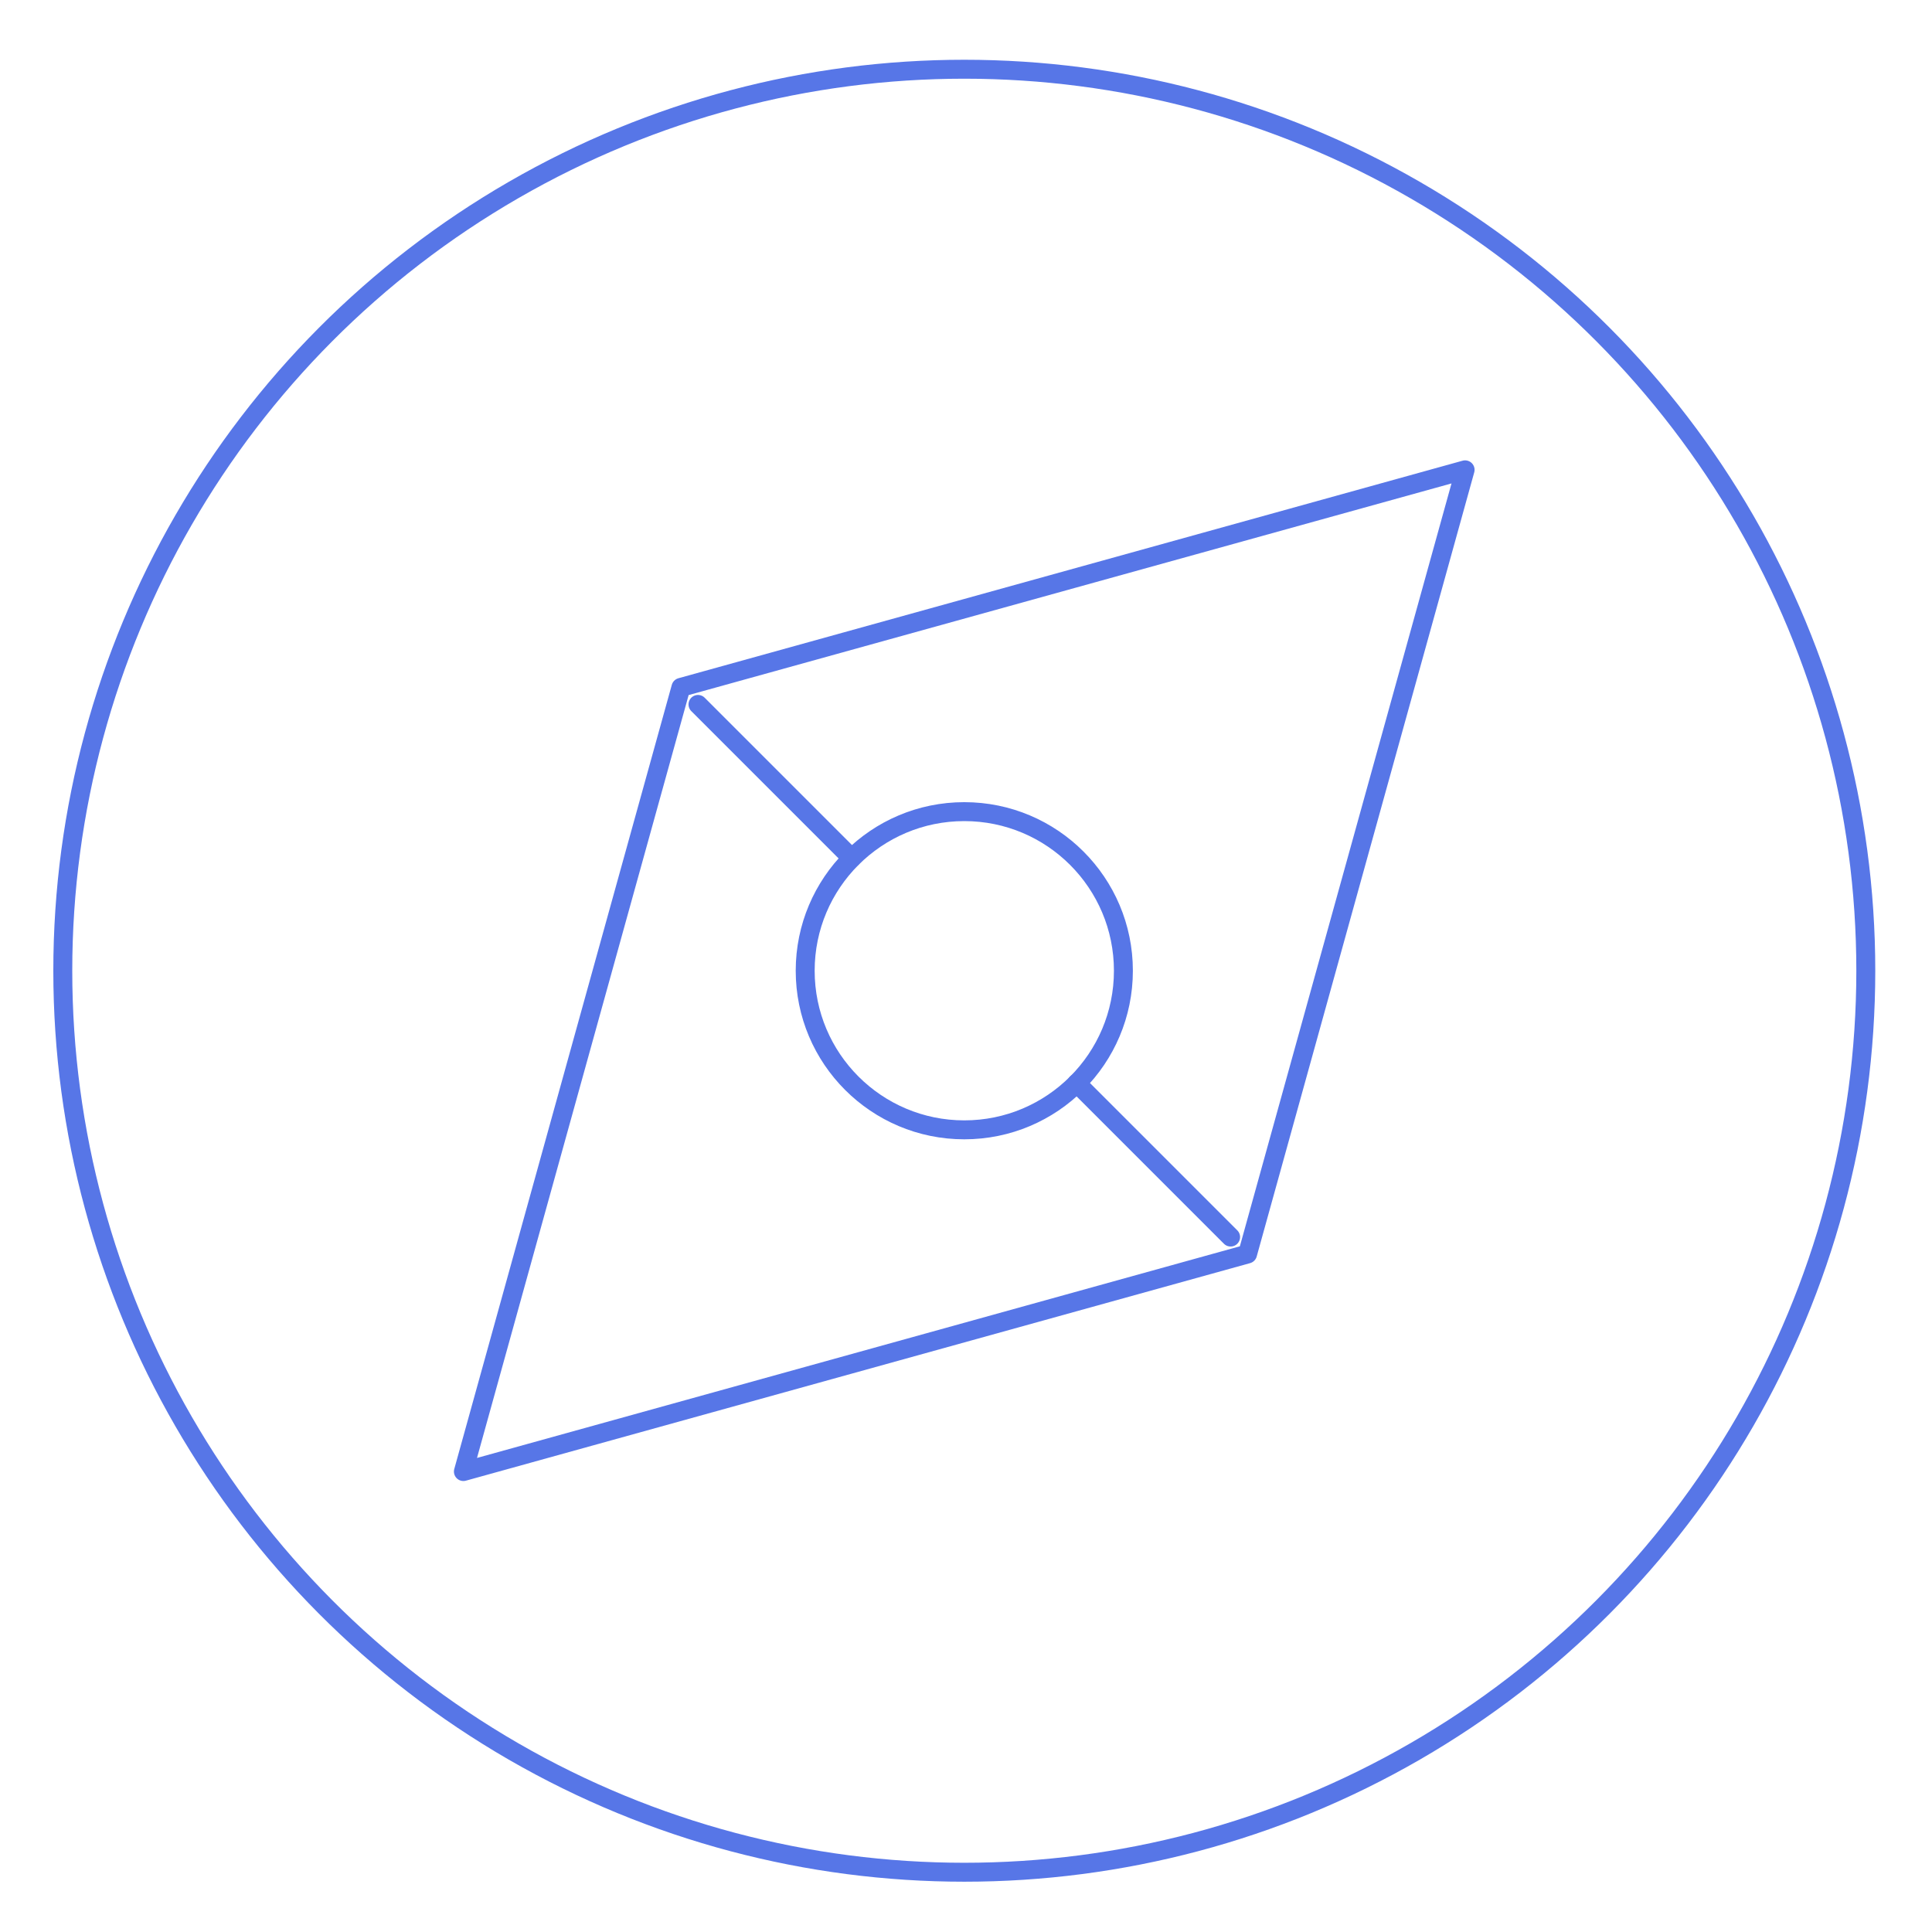 <?xml version="1.0" encoding="UTF-8"?> <svg xmlns="http://www.w3.org/2000/svg" id="Layer_1" viewBox="0 0 204 204"><defs><style> .cls-1 { fill: none; stroke: #5776e7; stroke-linecap: round; stroke-linejoin: round; stroke-width: 2px; } </style></defs><g><polygon class="cls-1" points="154.7 49.61 71.9 72.58 48.93 155.38 131.73 132.41 154.7 49.61"></polygon><line class="cls-1" x1="129.94" y1="130.62" x2="113.69" y2="114.37"></line><line class="cls-1" x1="89.93" y1="90.61" x2="73.7" y2="74.38"></line></g><circle class="cls-1" cx="101.82" cy="102.5" r="95.19"></circle><circle class="cls-1" cx="101.82" cy="102.5" r="16.8"></circle></svg> 